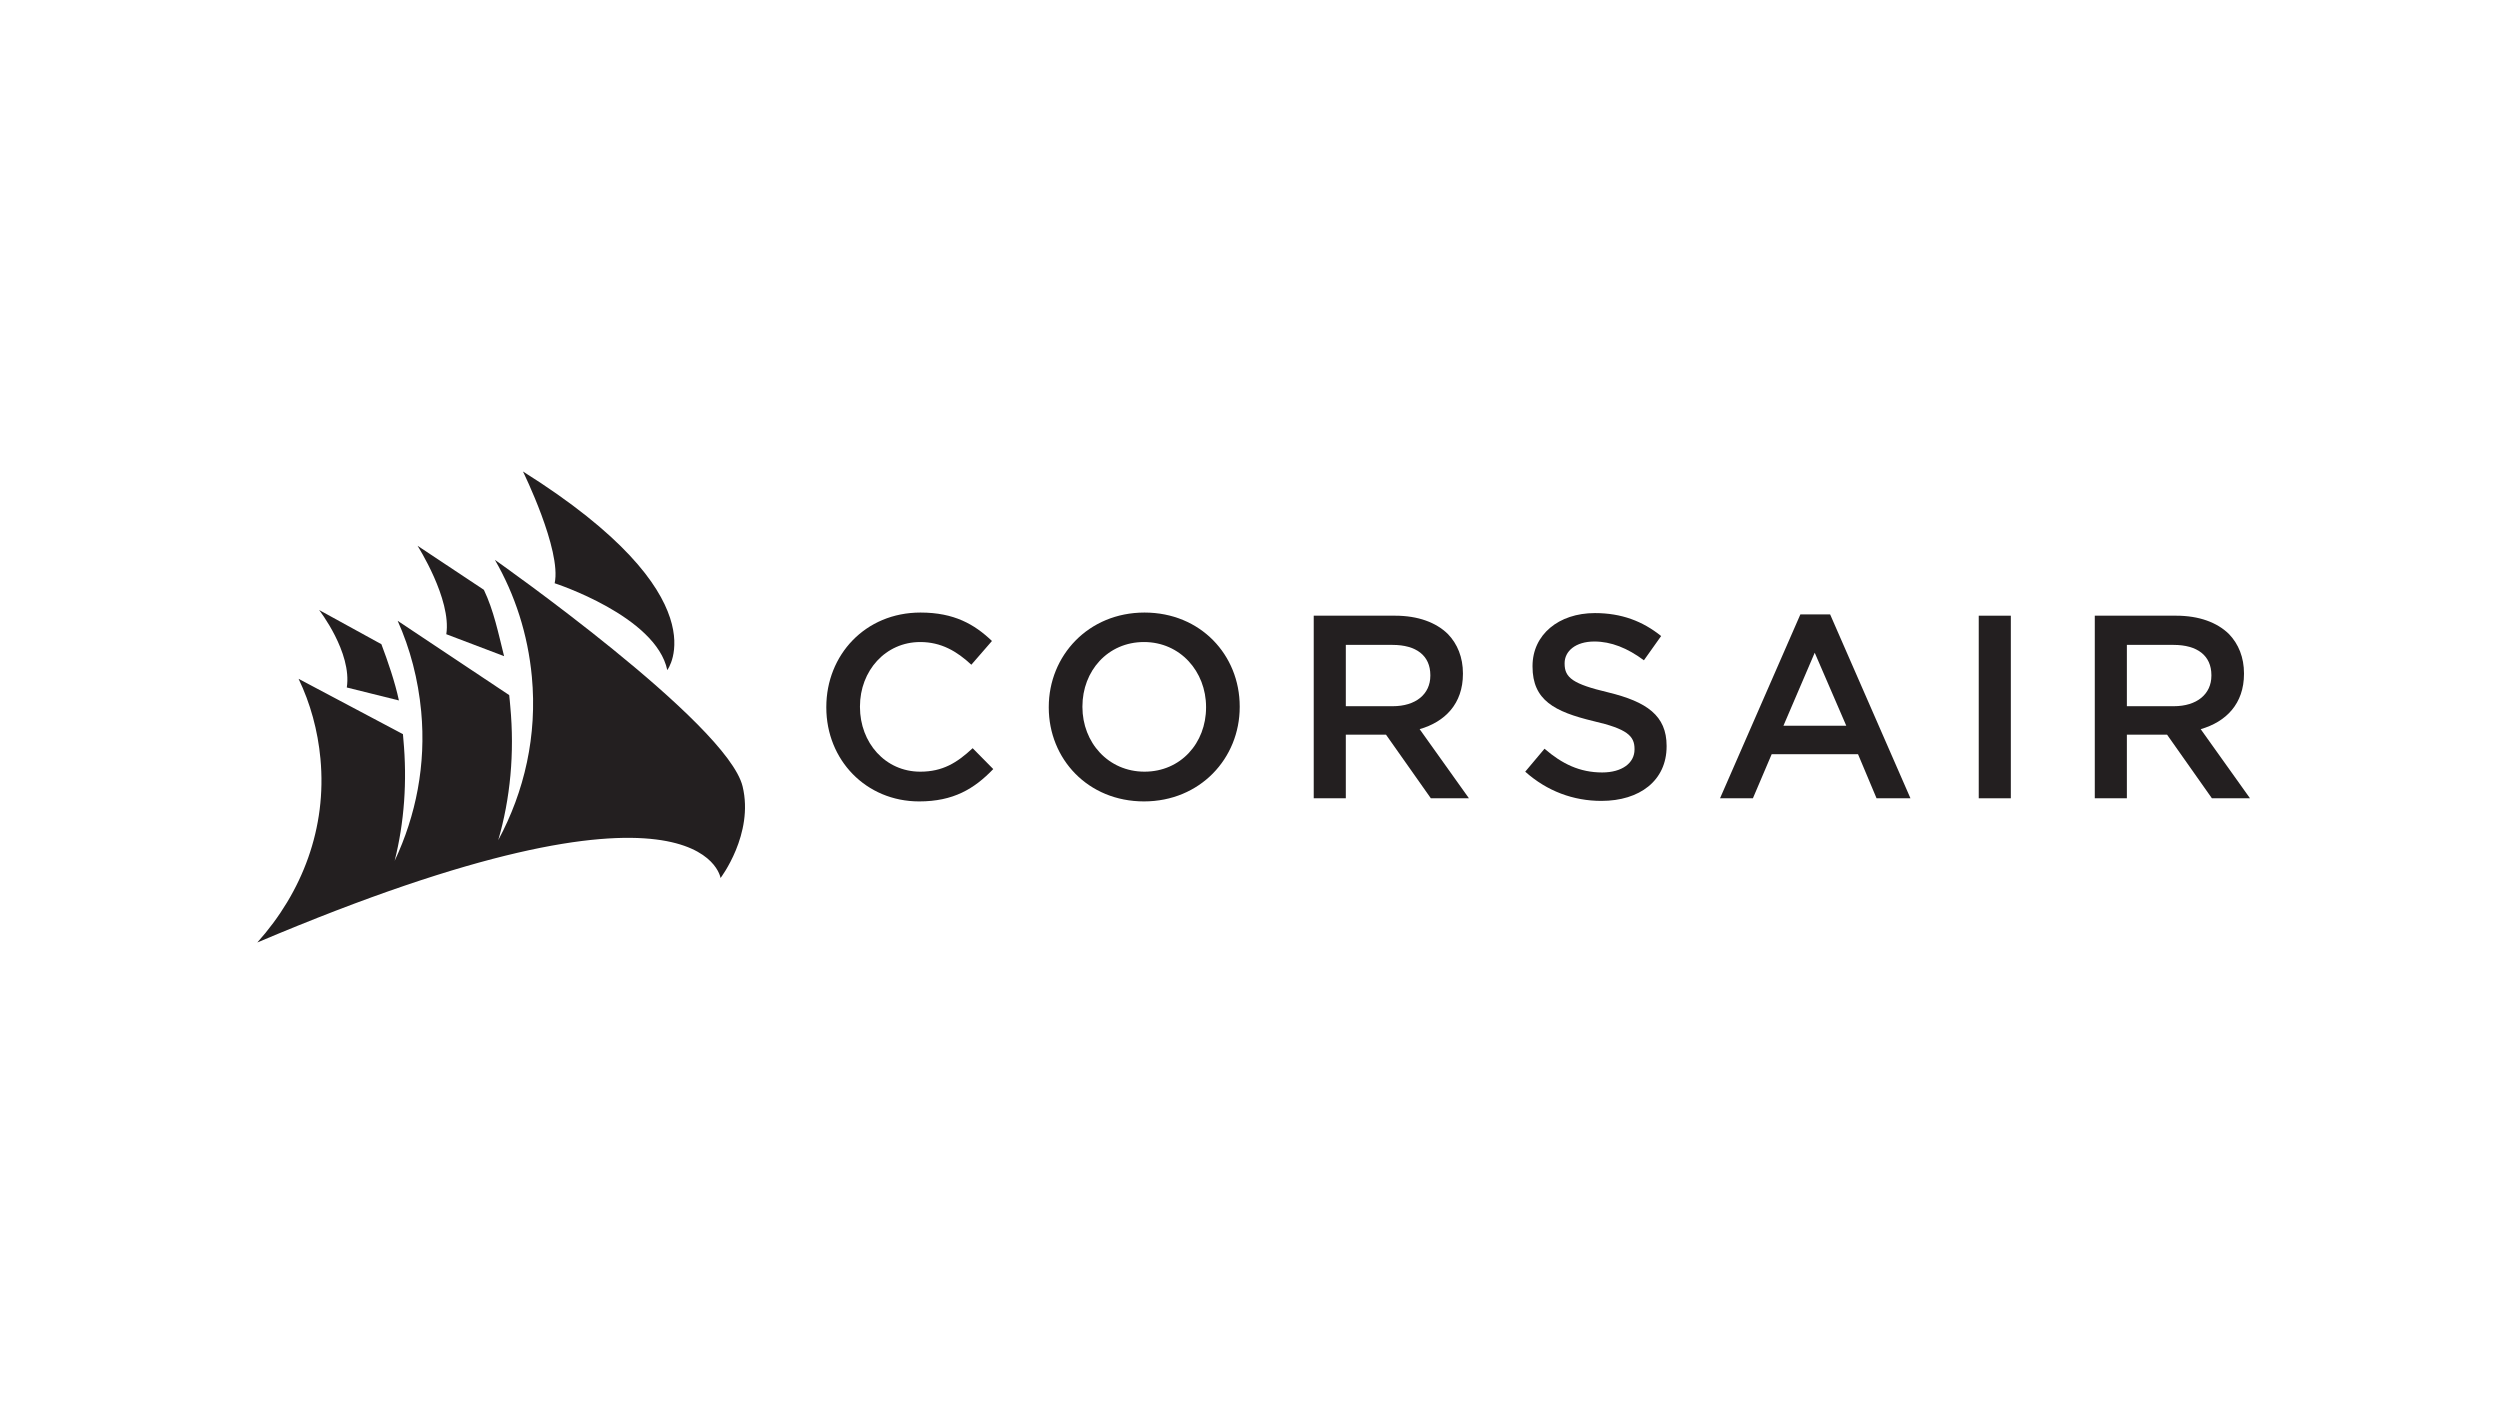<?xml version="1.0" encoding="UTF-8"?>
<svg id="PASTE_LOGO_HERE" data-name="PASTE LOGO HERE" xmlns="http://www.w3.org/2000/svg" width="1250" height="703" viewBox="0 0 1250 703">
  <defs>
    <style>
      .cls-1 {
        fill: #231f20;
        stroke-width: 0px;
      }
    </style>
  </defs>
  <g>
    <path class="cls-1" d="M413.157,353.752v-.259c0-25.955,19.434-47.216,47.084-47.216,16.826,0,27,5.871,35.738,14.218l-10.306,11.869c-7.302-6.784-15.127-11.346-25.56-11.346-17.349,0-30.131,14.345-30.131,32.212v.263c0,17.867,12.65,32.344,30.131,32.344,11.215,0,18.389-4.435,26.214-11.737l10.301,10.433c-9.52,9.91-19.953,16.172-37.038,16.172-26.609,0-46.434-20.739-46.434-46.953Z"/>
    <path class="cls-1" d="M524.384,353.752v-.259c0-25.696,19.825-47.216,47.87-47.216,28.041,0,47.602,21.261,47.602,46.953v.263c0,25.692-19.825,47.212-47.866,47.212s-47.607-21.257-47.607-46.953ZM603.031,353.752v-.259c0-17.739-12.909-32.476-31.04-32.476s-30.781,14.477-30.781,32.212v.263c0,17.735,12.914,32.344,31.044,32.344,18.126,0,30.776-14.345,30.776-32.085Z"/>
    <path class="cls-1" d="M656.866,307.845h40.695c11.478,0,20.475,3.39,26.346,9.129,4.826,4.957,7.561,11.737,7.561,19.693v.259c0,15-8.997,24.001-21.647,27.65l24.651,34.566h-19.044l-22.433-31.826h-20.084v31.826h-16.045v-91.297ZM696.385,353.103c11.478,0,18.785-6.002,18.785-15.263v-.259c0-9.783-7.043-15.131-18.912-15.131h-23.347v30.653h23.474Z"/>
    <path class="cls-1" d="M762.614,385.837l9.651-11.478c8.738,7.566,17.608,11.869,28.827,11.869,9.91,0,16.172-4.694,16.172-11.478v-.259c0-6.521-3.653-10.042-20.607-13.954-19.434-4.698-30.39-10.437-30.39-27.259v-.263c0-15.649,13.041-26.473,31.171-26.473,13.305,0,23.869,4.04,33.13,11.474l-8.611,12.132c-8.215-6.13-16.431-9.392-24.778-9.392-9.392,0-14.872,4.826-14.872,10.828v.259c0,7.043,4.176,10.174,21.784,14.345,19.303,4.698,29.213,11.61,29.213,26.737v.263c0,17.085-13.432,27.259-32.603,27.259-13.959,0-27.132-4.826-38.087-14.609Z"/>
    <path class="cls-1" d="M900.191,307.191h14.868l40.169,91.951h-16.954l-9.261-22.043h-43.172l-9.388,22.043h-16.435l40.173-91.951ZM923.143,362.881l-15.781-36.52-15.649,36.52h31.431Z"/>
    <path class="cls-1" d="M989.372,307.845h16.045v91.297h-16.045v-91.297Z"/>
    <path class="cls-1" d="M1047.394,307.845h40.695c11.478,0,20.475,3.39,26.346,9.129,4.826,4.957,7.561,11.737,7.561,19.693v.259c0,15-8.997,24.001-21.647,27.65l24.651,34.566h-19.044l-22.433-31.826h-20.084v31.826h-16.045v-91.297ZM1086.913,353.103c11.478,0,18.785-6.002,18.785-15.263v-.259c0-9.783-7.043-15.131-18.912-15.131h-23.347v30.653h23.474Z"/>
  </g>
  <g>
    <path class="cls-1" d="M261.475,235.736s19.42,39.45,15.853,55.889c0,0,50.675,16.402,56.313,43.423,0,0,27.747-36.525-72.166-99.312Z"/>
    <path class="cls-1" d="M241.945,294.916c4.941,10.378,7.186,21.527,10.099,33.166l-28.894-10.977c2.678-17.535-14.391-44.23-14.391-44.23l33.186,22.041Z"/>
    <path class="cls-1" d="M190.694,322.104c3.187,8.422,6.828,18.998,8.759,28.117l-26.054-6.481c2.678-17.535-13.842-38.736-13.842-38.736l31.137,17.1Z"/>
    <path class="cls-1" d="M247.442,279.929s116.191,81.601,123.858,113.263c5.766,23.815-11.028,45.815-11.028,45.815,0,0-8.952-62.172-231.62,32.239,22.543-25.147,34.814-57.262,31.568-91.903-1.329-14.183-5.029-27.647-10.932-39.933l52.182,27.663c.088.82.128,1.647.206,2.472,1.985,21.19.444,41.783-4.35,60.859,10.671-22.63,15.755-48.139,13.271-74.658-1.505-16.07-5.495-31.34-11.77-45.342l55.777,37.158c.229,1.847.356,3.714.531,5.582,2.196,23.446.01,46.183-6.016,66.933,13.118-24.314,19.557-52.375,16.81-81.693-1.989-21.233-8.419-41.032-18.486-58.455Z"/>
  </g>
</svg>
